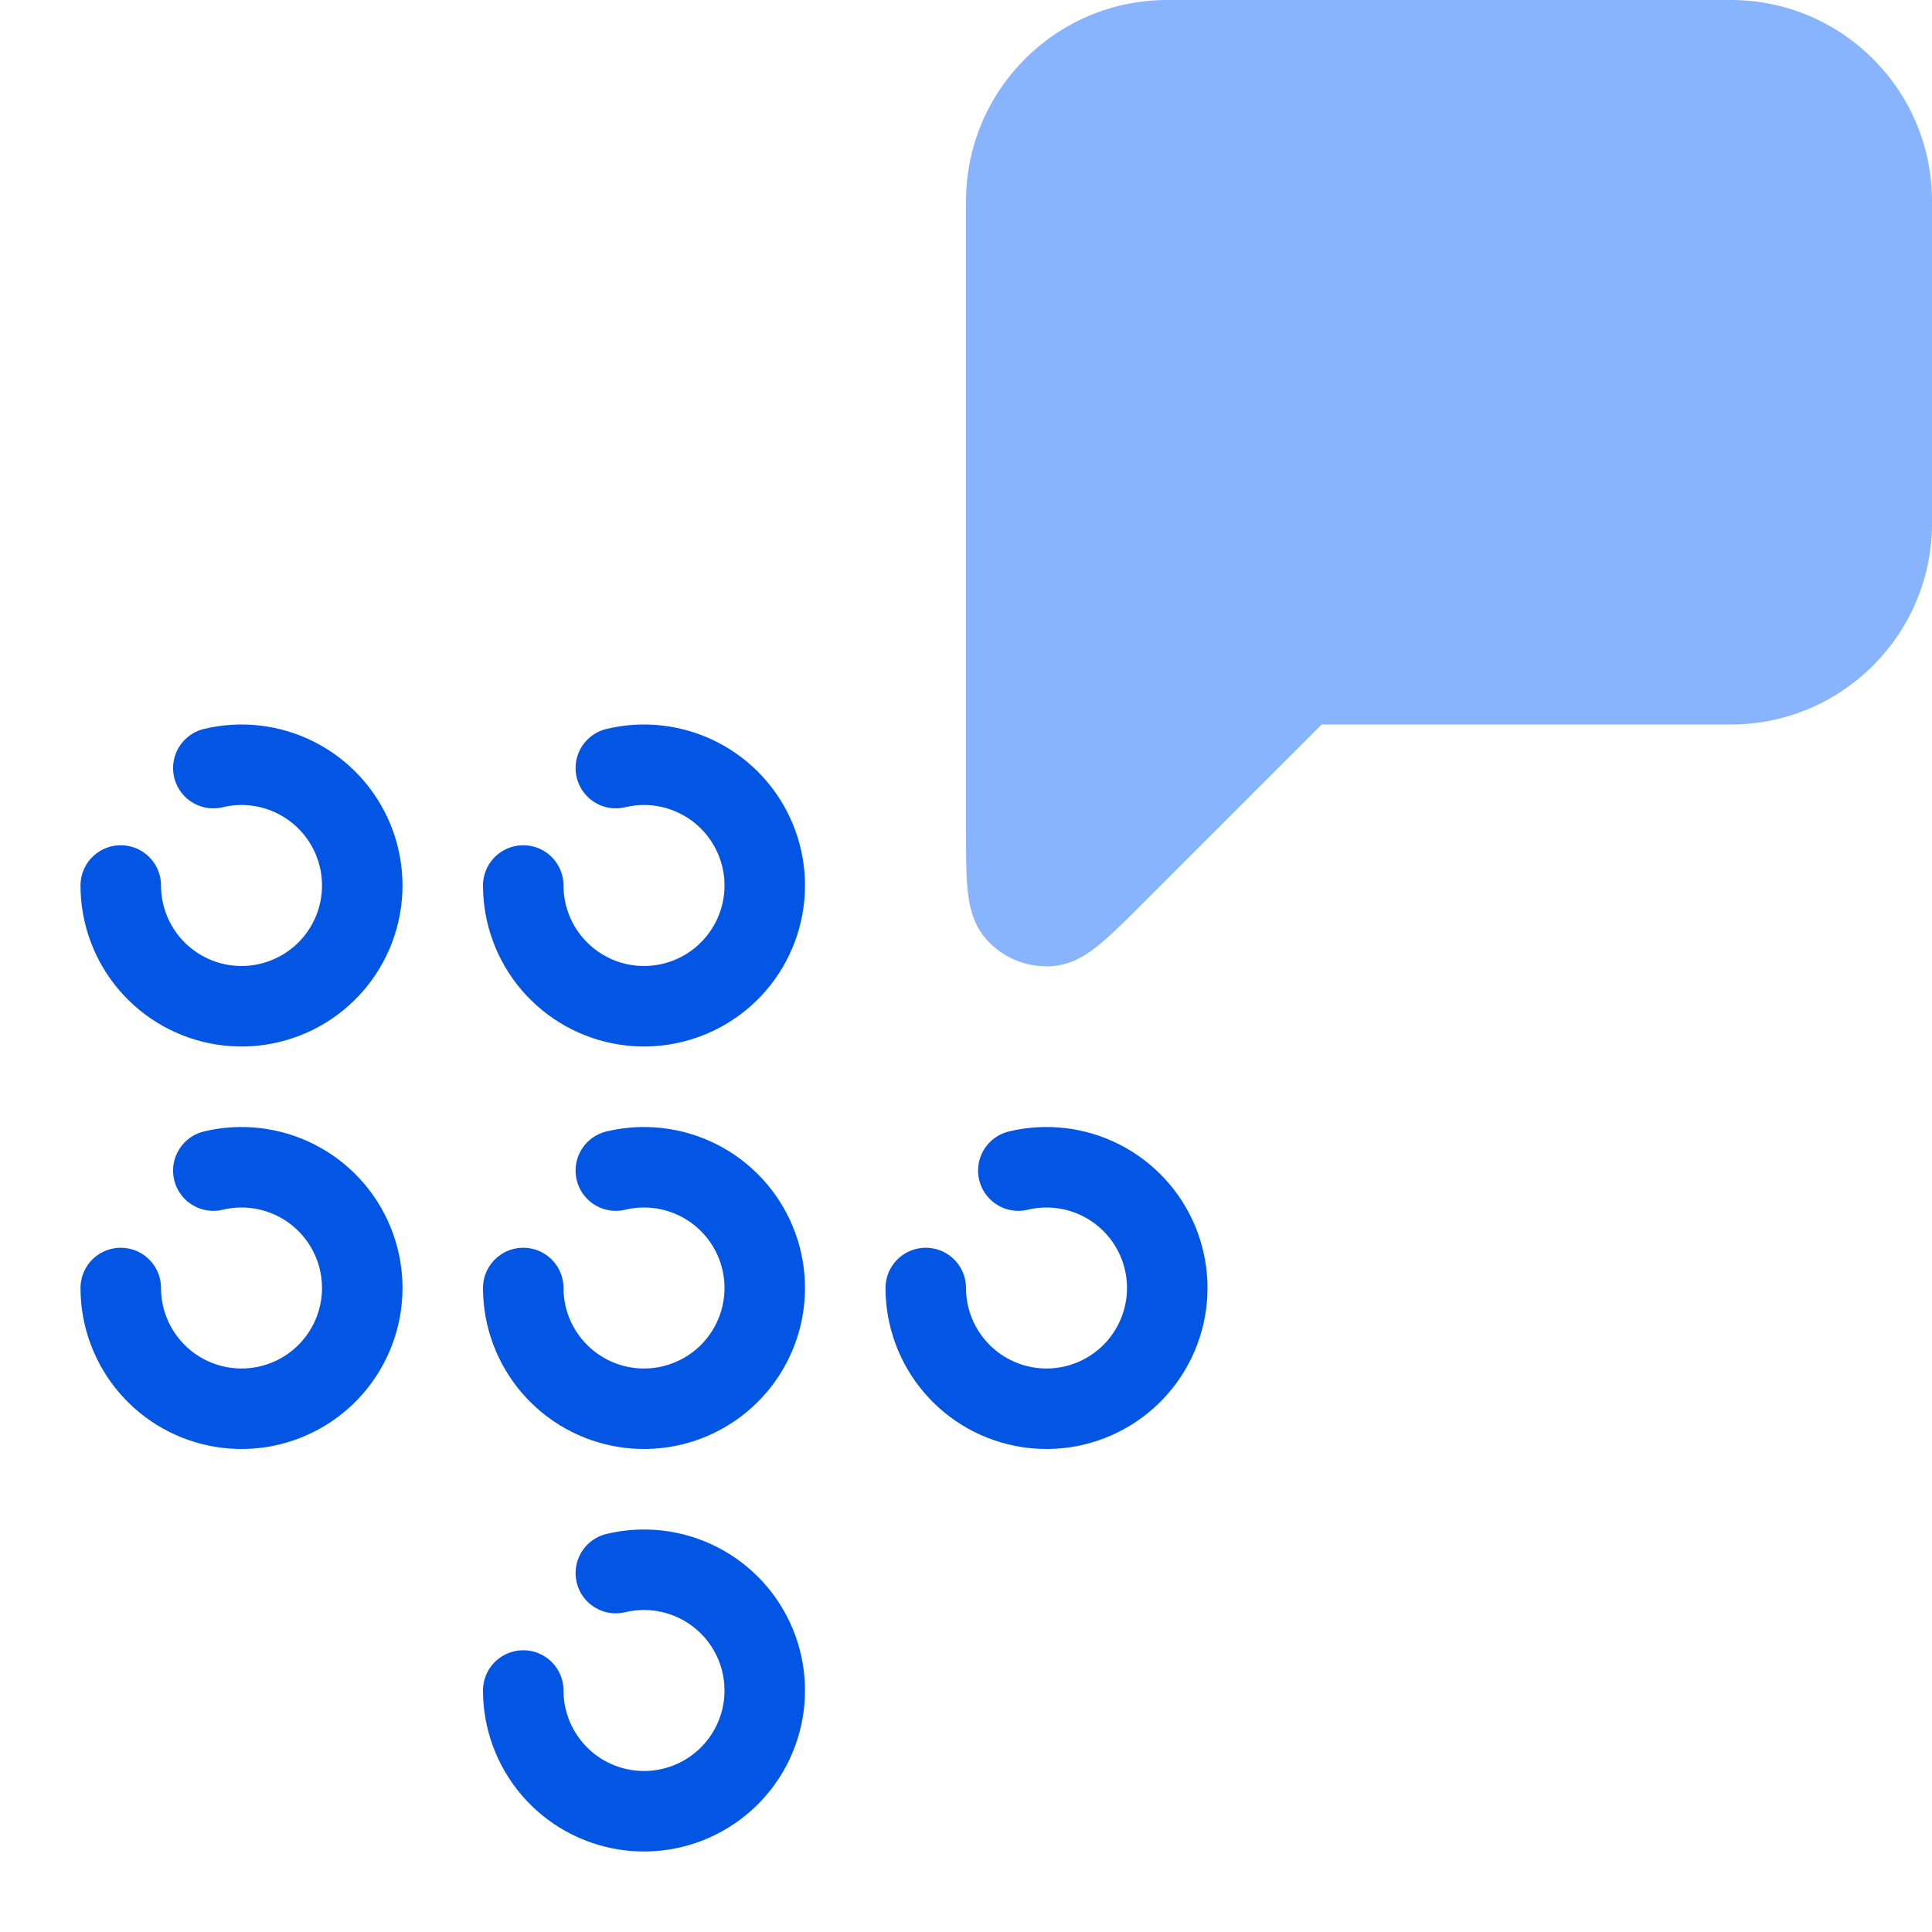 <svg width="48" height="48" viewBox="0 0 48 48" fill="none" xmlns="http://www.w3.org/2000/svg">
<g clip-path="url(#clip0_658_31865)">
<path d="M23 32C23 32.714 23.255 33.405 23.719 33.948C24.183 34.492 24.825 34.851 25.531 34.963C26.236 35.075 26.958 34.931 27.567 34.558C28.177 34.185 28.632 33.606 28.853 32.927C29.074 32.248 29.045 31.512 28.772 30.852C28.498 30.192 27.998 29.651 27.362 29.327C26.726 29.003 25.994 28.916 25.3 29.083" stroke="#0356E4" stroke-width="2" stroke-linecap="round"/>
<path d="M13 32C13 32.714 13.255 33.405 13.719 33.948C14.183 34.492 14.825 34.851 15.531 34.963C16.236 35.075 16.958 34.931 17.567 34.558C18.177 34.185 18.632 33.606 18.853 32.927C19.074 32.248 19.045 31.512 18.772 30.852C18.498 30.192 17.998 29.651 17.362 29.327C16.726 29.003 15.994 28.916 15.3 29.083" stroke="#0356E4" stroke-width="2" stroke-linecap="round"/>
<path d="M13 42C13 42.714 13.255 43.405 13.719 43.948C14.183 44.492 14.825 44.851 15.531 44.963C16.236 45.075 16.958 44.931 17.567 44.558C18.177 44.185 18.632 43.606 18.853 42.927C19.074 42.248 19.045 41.512 18.772 40.852C18.498 40.192 17.998 39.651 17.362 39.327C16.726 39.003 15.994 38.916 15.3 39.083" stroke="#0356E4" stroke-width="2" stroke-linecap="round"/>
<path d="M13 22C13 22.714 13.255 23.405 13.719 23.948C14.183 24.491 14.825 24.851 15.531 24.963C16.236 25.075 16.958 24.931 17.567 24.558C18.177 24.185 18.632 23.606 18.853 22.927C19.074 22.248 19.045 21.512 18.772 20.852C18.498 20.192 17.998 19.651 17.362 19.327C16.726 19.003 15.994 18.916 15.3 19.083" stroke="#0356E4" stroke-width="2" stroke-linecap="round"/>
<path d="M3 32C3 32.714 3.255 33.405 3.719 33.948C4.183 34.492 4.825 34.851 5.531 34.963C6.236 35.075 6.958 34.931 7.567 34.558C8.177 34.185 8.632 33.606 8.853 32.927C9.074 32.248 9.045 31.512 8.772 30.852C8.498 30.192 7.998 29.651 7.362 29.327C6.726 29.003 5.994 28.916 5.3 29.083" stroke="#0356E4" stroke-width="2" stroke-linecap="round"/>
<path d="M3 22C3 22.714 3.255 23.405 3.719 23.948C4.183 24.491 4.825 24.851 5.531 24.963C6.236 25.075 6.958 24.931 7.567 24.558C8.177 24.185 8.632 23.606 8.853 22.927C9.074 22.248 9.045 21.512 8.772 20.852C8.498 20.192 7.998 19.651 7.362 19.327C6.726 19.003 5.994 18.916 5.3 19.083" stroke="#0356E4" stroke-width="2" stroke-linecap="round"/>
<path d="M24 5C24 2.239 26.239 -6.10352e-05 29 -6.10352e-05H43C45.761 -6.10352e-05 48 2.239 48 5V13C48 15.761 45.761 18 43 18H32.837L28.406 22.431L28.406 22.431C28.006 22.832 27.658 23.179 27.363 23.426C27.087 23.658 26.677 23.962 26.157 24.002C25.519 24.053 24.895 23.794 24.479 23.308C24.14 22.91 24.066 22.406 24.034 22.047C24 21.664 24 21.172 24 20.606V20.606L24 5Z" fill="#88B3FD"/>
</g>
<defs>
<clipPath id="clip0_658_31865">
<rect width="48" height="48" fill="white"/>
</clipPath>
</defs>
</svg>
